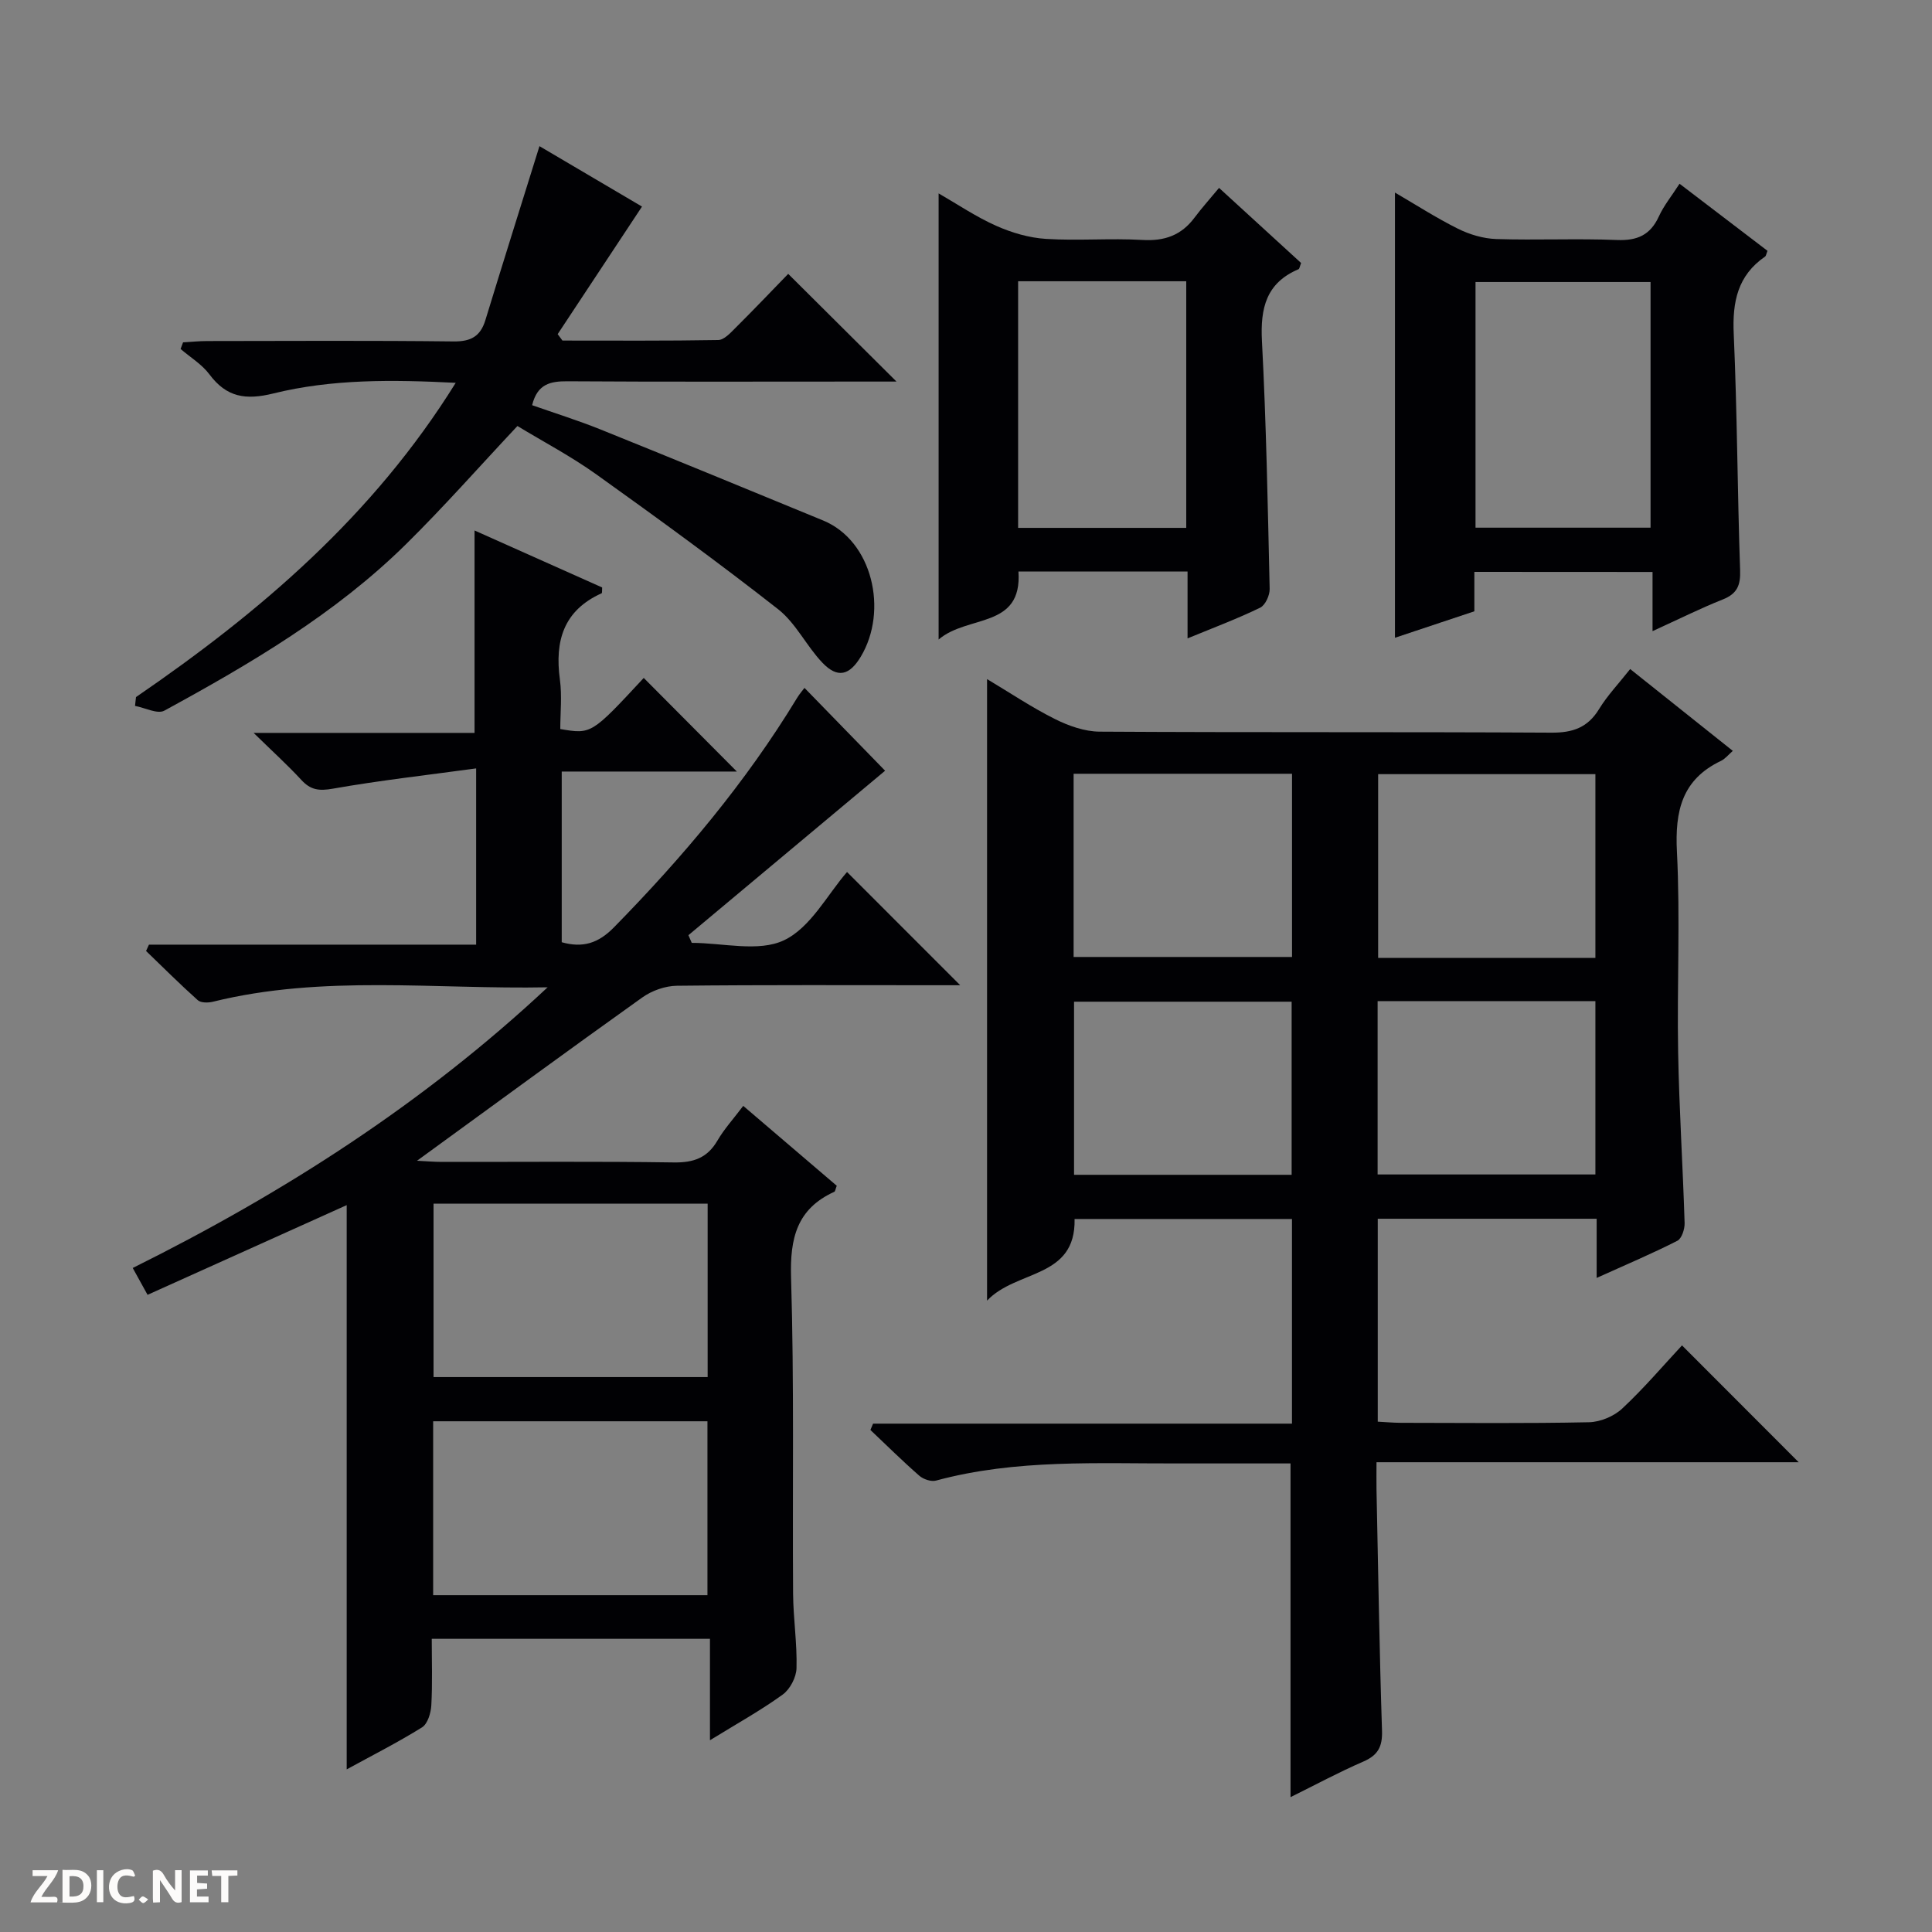 <svg enable-background="new 0 0 400 400" viewBox="0 0 400 400" xmlns="http://www.w3.org/2000/svg"><rect x="0" y="0" width="400" height="400" fill="#808080" stroke="none"/><g fill="#fcfbfa"><path d="m37.59 393.81c-.92.31-1.52.05-2-.78-.7-1.2-1.52-2.34-2.47-3.78v4.59c-.55.03-.95.05-1.41.07-.03-.37-.06-.64-.06-.91 0-1.91 0-3.81 0-5.7 1.13-.41 1.77-.03 2.29.91.62 1.11 1.38 2.14 2.31 3.19v-4.2h1.35v6.61z"/><path d="m12.94 393.88v-6.75c1.9.19 3.93-.54 5.37 1.29.8 1.01.78 2.88.03 3.97-1.37 1.97-3.4 1.51-6.4 1.49m2.45-1.22c2.04.12 2.92-.58 2.89-2.21-.03-1.51-.98-2.19-2.89-2z"/><path d="m11.81 393.87h-5.49c.68-2.18 2.47-3.48 3.51-5.45h-3.08v-1.21h5.29c-.71 2.13-2.44 3.48-3.47 5.51.86 0 1.63.04 2.39-.01.79-.05 1.14.21.85 1.16"/><path d="m39.33 393.86v-6.61h3.7v1.07h-2.22v1.52c.68.04 1.34.09 2.07.13v1.07c-.72.05-1.38.09-2.1.14v1.48h2.4v1.19h-3.85z"/><path d="m27.71 388.56c-1.15-.3-2.46-.61-3.1.64-.37.73-.41 1.93-.06 2.67.63 1.35 1.99.93 3.17.68.35.94-.01 1.32-.93 1.46-1.62.25-3.05-.27-3.76-1.48-.73-1.24-.6-3.03.31-4.17.88-1.11 2.71-1.7 4-1.16.32.13.44.74.65 1.12-.1.08-.19.16-.28.24"/><path d="m49.15 387.24v1.07c-.59.02-1.17.05-1.87.08v5.44h-1.48v-5.44h-1.85c-.05-.4-.08-.73-.13-1.15z"/><path d="m20.06 387.21h1.33v6.62h-1.33z"/><path d="m30.68 393.25c-.39.38-.8.79-1.05.76-.32-.05-.6-.45-.9-.7.26-.24.51-.64.8-.67.29-.04.62.3 1.15.61"/></g><path d="m330.57 264.58c0-4.69 0-8.3 0-12.25-15.3 0-30.18 0-45.32 0v42.01c1.57.08 3.15.23 4.74.24 13 .02 26 .15 38.99-.12 2.35-.05 5.17-1.23 6.89-2.84 4.47-4.17 8.46-8.87 12.37-13.07 8.53 8.55 16.26 16.28 24.16 24.19-28.82 0-57.71 0-87.41 0 0 2.15-.03 3.89 0 5.63.35 16.64.6 33.29 1.14 49.93.11 3.33-.83 5.1-3.88 6.42-5.12 2.22-10.06 4.89-15.06 7.36 0-23.14 0-45.85 0-69.09-7.54 0-15.16-.02-22.78 0-16.95.06-33.97-.96-50.62 3.55-1.01.27-2.61-.27-3.45-1-3.48-3.04-6.77-6.3-10.13-9.48.18-.44.37-.87.55-1.31h86.73c0-14.5 0-28.24 0-42.37-14.92 0-29.81 0-45.01 0 .27 12.4-12.01 10.44-18.12 16.9 0-43.51 0-85.75 0-128.68 4.76 2.84 9.24 5.86 14.04 8.26 2.83 1.42 6.16 2.6 9.27 2.62 31.16.19 62.33.03 93.49.21 4.45.03 7.56-1.03 9.92-4.9 1.72-2.81 4.05-5.25 6.43-8.27 7.14 5.7 14.12 11.26 21.25 16.94-.94.82-1.59 1.66-2.45 2.07-8.09 3.86-9.55 10.39-9.12 18.81.7 13.8 0 27.66.25 41.48.21 11.8.98 23.59 1.34 35.39.04 1.25-.59 3.21-1.5 3.68-5.12 2.61-10.46 4.87-16.71 7.69zm-.26-66.25c0-13.03 0-25.44 0-38.05-15.15 0-30.02 0-44.98 0v38.05zm-108.03-38.13v37.93h45.22c0-12.89 0-25.31 0-37.93-15.12 0-29.9 0-45.22 0zm62.94 82.96h45.09c0-12.18 0-23.92 0-35.89-15.15 0-30.01 0-45.09 0zm-17.8.07c0-12.24 0-24.12 0-35.84-15.31 0-30.21 0-45.05 0v35.84z" fill="#010104"/><path d="m113.38 204.41c-23.25.46-46.48-2.65-69.31 2.99-.98.24-2.49.25-3.13-.33-3.67-3.28-7.15-6.76-10.7-10.18.2-.44.4-.87.6-1.31h67.74c0-12.14 0-23.57 0-36.49-10.19 1.39-19.99 2.49-29.69 4.2-2.85.5-4.59.27-6.5-1.81-2.78-3.02-5.84-5.79-9.88-9.74h45.74c0-14.19 0-27.72 0-41.91 8.86 3.96 17.7 7.9 26.42 11.8-.05.67.02 1.15-.11 1.2-7.88 3.55-9.73 9.87-8.64 17.86.46 3.39.08 6.9.08 10.25 6.44 1.09 6.44 1.09 17.28-10.58 6.32 6.35 12.64 12.7 19.28 19.38-11.99 0-23.98 0-36.26 0v35.34c4.38 1.23 7.58.21 10.8-3.07 14.27-14.55 27.32-30.04 37.92-47.5.51-.84 1.16-1.58 1.54-2.09 5.89 6.05 11.7 12.02 16.69 17.15-13.04 10.91-26.88 22.48-40.72 34.05.23.53.46 1.06.69 1.59 6.45 0 13.83 1.96 19.1-.54 5.51-2.61 9-9.49 13.05-14.13 8.59 8.59 15.83 15.84 23.43 23.44-1.19 0-2.68 0-4.17 0-18.16 0-36.33-.09-54.49.11-2.42.03-5.18 1.01-7.17 2.43-15.43 11-30.71 22.22-46.63 33.8 1.87.09 3.51.24 5.15.24 16 .02 32-.13 47.99.11 4.11.06 6.96-.92 9.06-4.53 1.4-2.4 3.32-4.5 5.34-7.18 6.69 5.71 13.07 11.17 19.36 16.54-.27.69-.31 1.16-.51 1.25-7.75 3.53-9.19 9.6-8.95 17.72.66 21.81.27 43.65.42 65.48.04 5.15.85 10.3.71 15.43-.05 1.89-1.34 4.37-2.87 5.47-4.55 3.29-9.5 6.03-15.05 9.45 0-7.35 0-14.02 0-21-19.36 0-38.11 0-57.6 0 0 4.55.16 9.17-.09 13.77-.09 1.59-.76 3.83-1.92 4.56-5.03 3.13-10.34 5.82-15.6 8.7 0-39.13 0-77.8 0-116.82-13.46 6.06-27.13 12.22-41.23 18.57-1.12-2.04-2.03-3.68-3.07-5.56 31.44-15.61 60.38-34.23 85.9-58.11zm-23.62 44.8v35.9h56.75c0-12.22 0-23.96 0-35.9-19.05 0-37.77 0-56.75 0zm-.08 81.05h56.79c0-12.19 0-24.05 0-36-19.07 0-37.8 0-56.79 0z" fill="#010104"/><path d="m28.16 144.32c25.7-17.61 49.09-37.54 66.19-65.06-13.21-.67-25.65-.79-37.75 2.2-5.75 1.42-9.69.8-13.24-3.95-1.55-2.08-3.95-3.52-5.97-5.26.17-.46.34-.91.51-1.37 1.67-.1 3.35-.27 5.02-.27 17-.02 34-.12 51 .08 3.59.04 5.55-1.06 6.58-4.43 3.62-11.85 7.35-23.67 11.19-36 6.72 3.96 14.46 8.53 21.23 12.51-5.87 8.88-11.67 17.65-17.46 26.41.33.44.66.89.99 1.33 10.75 0 21.5.08 32.25-.11 1.21-.02 2.52-1.46 3.55-2.49 3.87-3.85 7.64-7.81 10.94-11.21 7.77 7.73 15.02 14.94 22.42 22.3-2.74 0-5.68 0-8.61 0-19.83 0-39.67.07-59.5-.06-3.54-.02-6.24.53-7.33 4.95 4.66 1.64 9.5 3.15 14.2 5.04 15.38 6.2 30.72 12.52 46.05 18.83 10.23 4.21 13.52 18.67 7.79 28.21-2.32 3.85-4.78 4.54-7.93 1.25-3.31-3.46-5.49-8.19-9.17-11.08-12.28-9.63-24.91-18.82-37.61-27.9-5.25-3.76-11.02-6.79-16.37-10.04-7.84 8.35-15.2 16.71-23.11 24.51-14.61 14.39-32.14 24.69-49.99 34.42-1.42.78-4.02-.6-6.07-.98.05-.61.13-1.22.2-1.83z" fill="#010104"/><path d="m305.25 118.4v8.16c-5.76 1.92-11.2 3.73-16.44 5.48 0-30.72 0-61.22 0-92.17 4.2 2.44 8.48 5.21 13.01 7.47 2.43 1.21 5.27 2.06 7.96 2.15 8.32.27 16.67-.14 24.99.2 4.2.17 6.91-1.02 8.68-4.88 1.02-2.24 2.63-4.2 4.28-6.77 6.22 4.74 12.24 9.34 18.21 13.89-.26.64-.29 1.04-.5 1.19-5.69 3.92-6.79 9.39-6.49 15.99.72 16.29.76 32.61 1.32 48.92.11 3.11-.57 4.87-3.56 6.07-4.75 1.89-9.33 4.18-14.57 6.57 0-4.36 0-8.11 0-12.25-12.3-.02-24.21-.02-36.89-.02zm36.48-60.01c-12.45 0-24.35 0-36.24 0v50.86h36.24c0-17.1 0-33.86 0-50.86z" fill="#010104"/><path d="m245.87 132.17c0-4.95 0-9.25 0-13.85-11.73 0-23.16 0-35.01 0 .82 11.93-10.53 8.91-16.53 14.09 0-31.36 0-61.64 0-92.37 3.93 2.26 7.77 4.87 11.94 6.72 3.21 1.43 6.8 2.48 10.28 2.7 6.64.42 13.34-.17 19.98.22 4.6.27 8.06-.97 10.79-4.63 1.49-1.99 3.16-3.85 5.07-6.15 6.2 5.67 11.65 10.66 16.99 15.55-.29.73-.33 1.2-.54 1.29-6.69 2.84-7.92 8.05-7.57 14.84.9 17.1 1.21 34.23 1.6 51.35.03 1.32-.9 3.36-1.96 3.88-4.73 2.3-9.67 4.15-15.04 6.36zm-.27-22.88c0-17.18 0-34.05 0-51.06-11.76 0-23.19 0-34.81 0v51.06z" fill="#010104"/></svg>